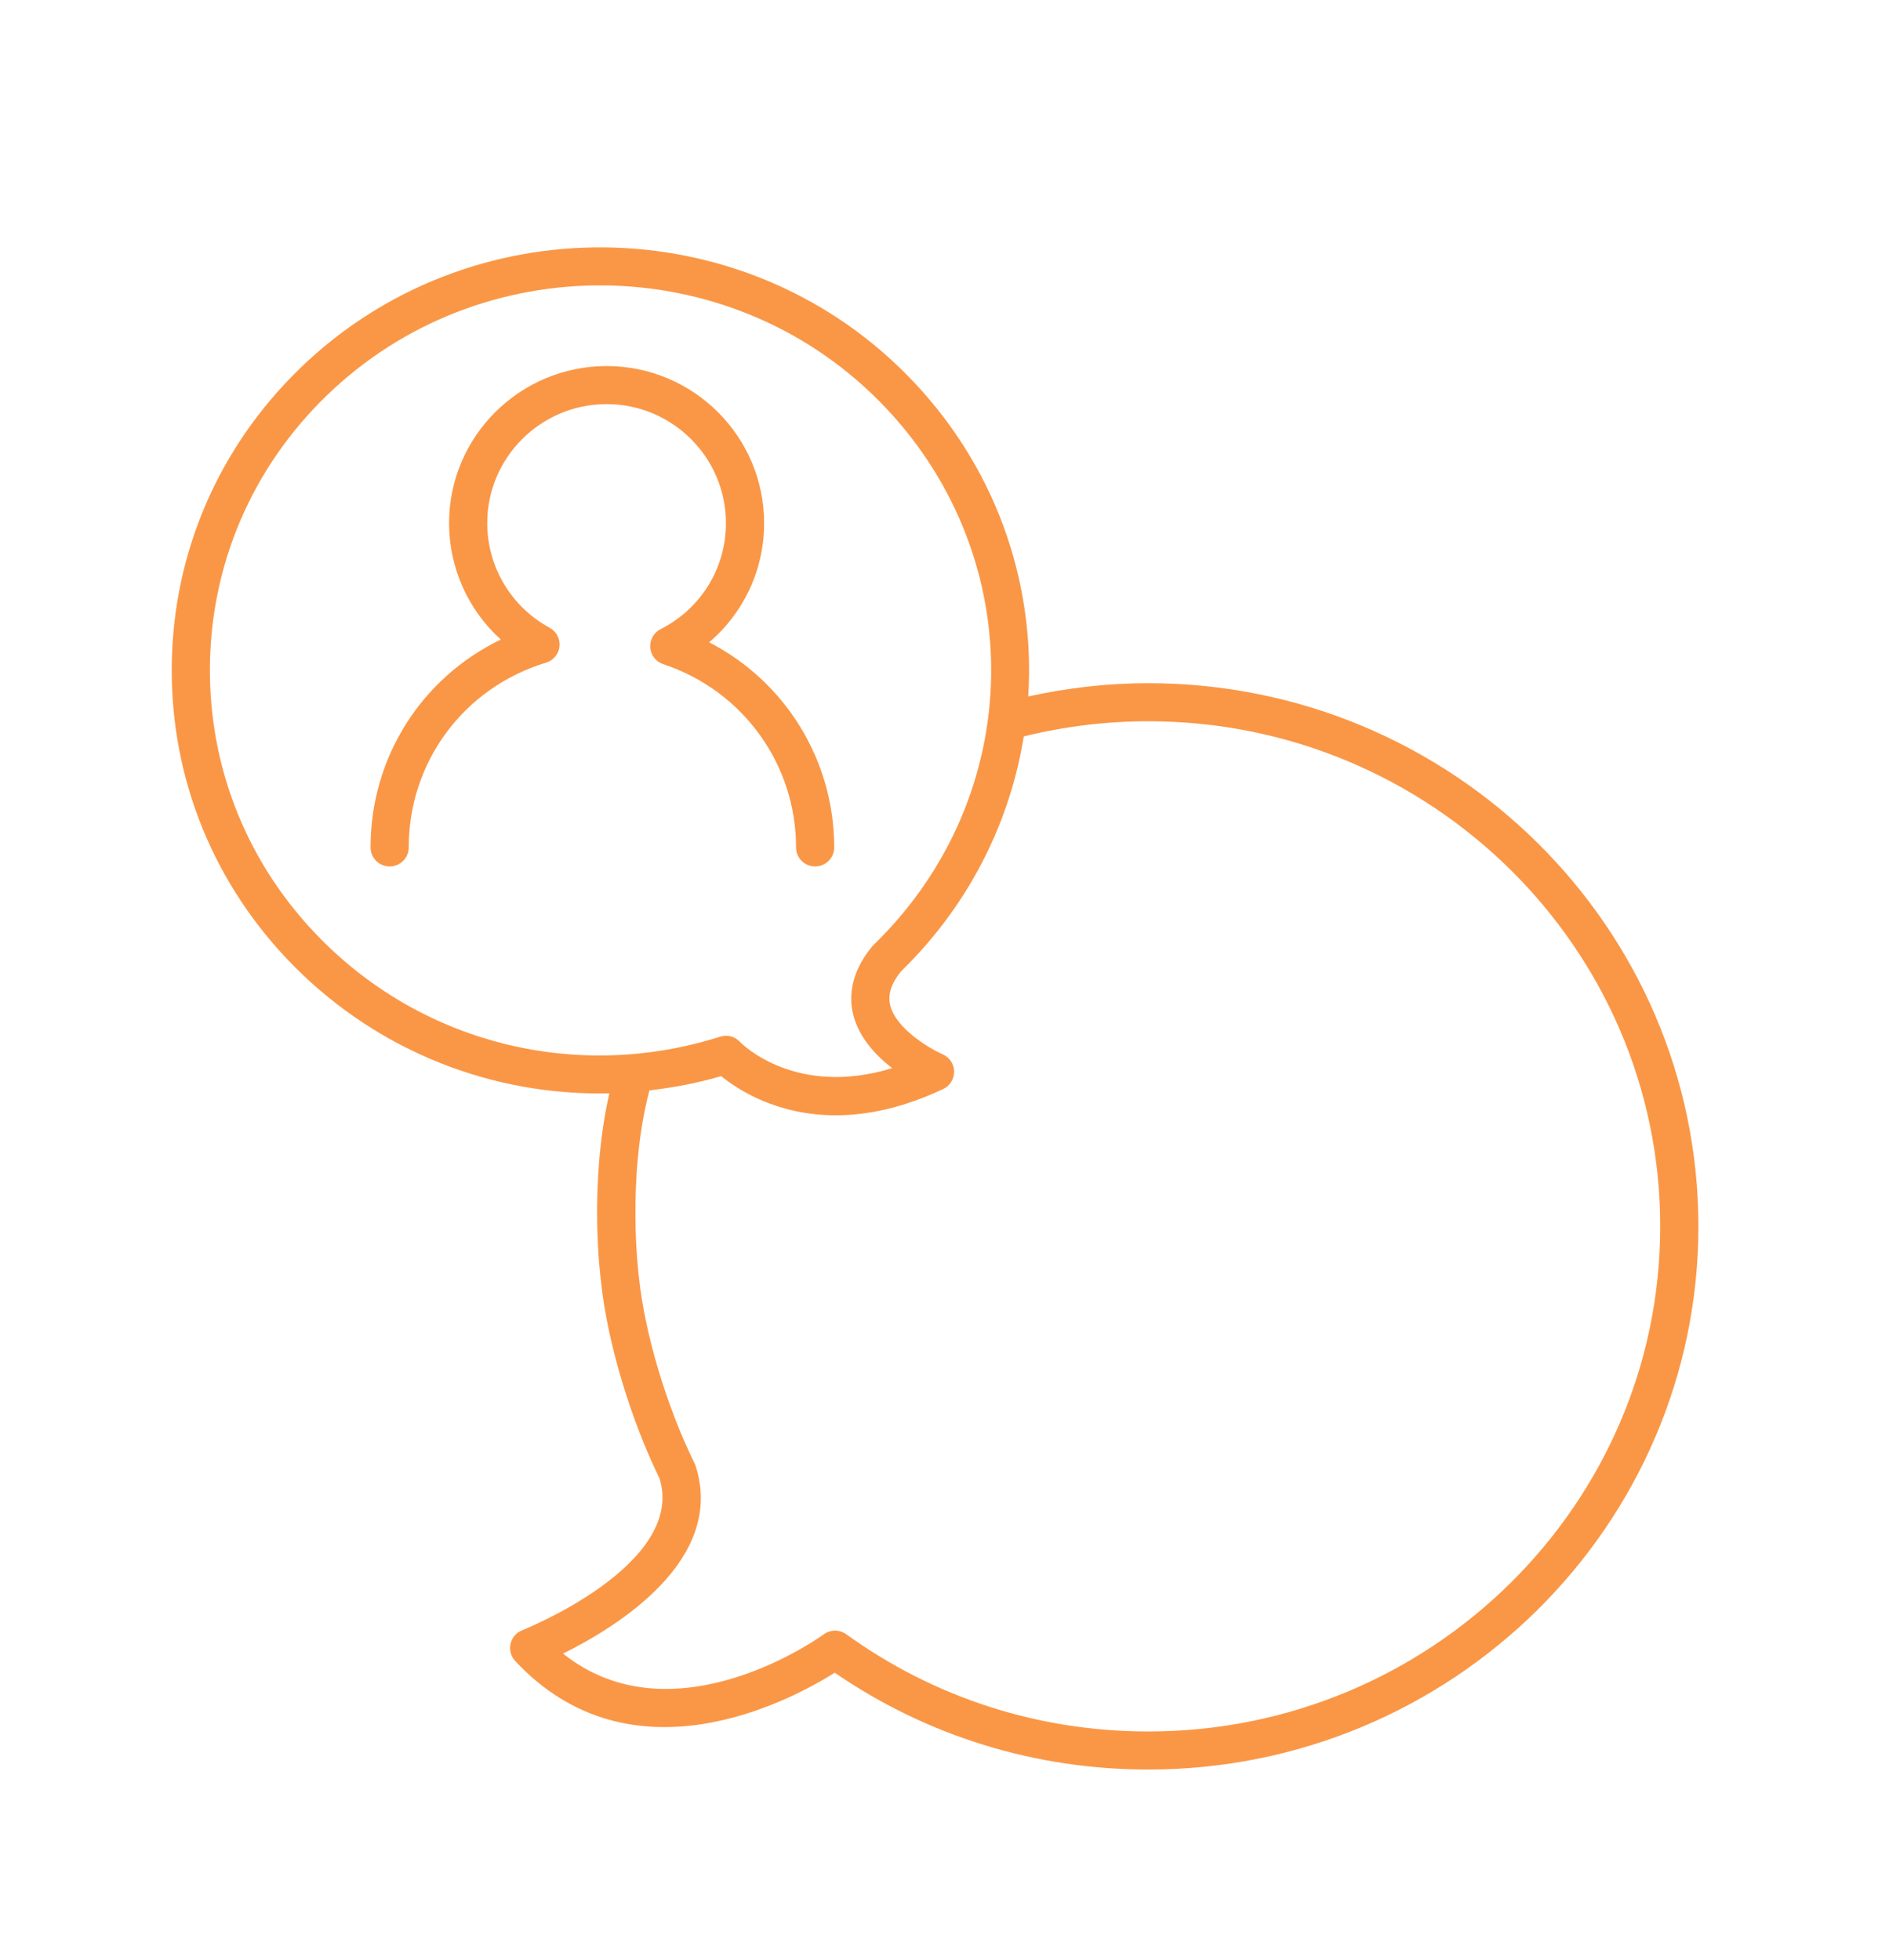 <svg width="80" height="83" viewBox="0 0 80 83" fill="none" xmlns="http://www.w3.org/2000/svg">
    <path d="M48.632 28.934C46.914 28.934 45.209 29.13 43.546 29.496C43.856 24.607 42.135 19.622 38.357 15.826C31.348 8.781 19.84 8.681 12.705 15.599C9.246 18.954 7.316 23.438 7.273 28.226C7.23 33.012 9.077 37.528 12.474 40.942C16.057 44.543 20.877 46.418 25.806 46.304C24.918 50.217 25.435 54.147 25.456 54.298C25.716 56.811 26.689 60.074 27.938 62.63C29.032 66.277 22.183 69.017 22.113 69.044C21.865 69.142 21.681 69.356 21.622 69.616C21.563 69.876 21.636 70.148 21.817 70.343C26.752 75.638 33.488 72.015 35.352 70.841C39.261 73.526 43.841 74.942 48.632 74.942C61.477 74.942 71.928 64.622 71.928 51.938C71.928 39.254 61.477 28.934 48.632 28.934ZM13.622 39.807C10.531 36.701 8.85 32.593 8.89 28.24C8.928 23.886 10.684 19.807 13.832 16.755C20.334 10.45 30.822 10.543 37.209 16.961C43.515 23.298 43.572 33.275 37.339 39.676C37.228 39.791 37.114 39.903 36.999 40.014C36.978 40.035 36.959 40.056 36.94 40.078C35.979 41.237 35.968 42.276 36.127 42.944C36.364 43.932 37.088 44.701 37.785 45.237C33.702 46.489 31.433 44.224 31.331 44.12C31.176 43.955 30.962 43.866 30.743 43.866C30.661 43.866 30.578 43.879 30.498 43.904C24.5 45.81 18.032 44.241 13.622 39.807ZM48.632 73.33C43.994 73.33 39.571 71.906 35.84 69.212C35.554 69.006 35.168 69.007 34.884 69.217C34.818 69.266 28.565 73.802 23.845 70.031C26.094 68.919 30.741 66.081 29.461 62.086C29.45 62.048 29.434 62.012 29.417 61.976C28.231 59.569 27.308 56.49 27.061 54.106C27.055 54.065 26.519 49.946 27.502 46.18C28.52 46.062 29.537 45.868 30.543 45.576C31.254 46.154 32.914 47.234 35.394 47.234C36.693 47.234 38.217 46.938 39.947 46.119C40.233 45.983 40.413 45.694 40.408 45.378C40.404 45.062 40.213 44.778 39.924 44.652C39.424 44.434 37.943 43.585 37.7 42.571C37.592 42.12 37.743 41.651 38.16 41.137C38.275 41.025 38.389 40.911 38.5 40.797C41.186 38.04 42.793 34.676 43.357 31.188C45.073 30.765 46.846 30.546 48.632 30.546C60.585 30.546 70.311 40.143 70.311 51.938C70.311 63.733 60.585 73.33 48.632 73.33Z" fill="#FA9746"/>
    <path d="M25.69 17.115C28.477 17.115 30.744 19.376 30.744 22.156C30.744 24.059 29.684 25.78 27.977 26.645C27.686 26.793 27.513 27.1 27.538 27.425C27.562 27.749 27.78 28.027 28.089 28.129C31.453 29.24 33.713 32.359 33.713 35.889C33.713 36.335 34.074 36.695 34.521 36.695C34.968 36.695 35.329 36.335 35.329 35.889C35.329 32.188 33.254 28.864 30.033 27.202C31.497 25.956 32.361 24.131 32.361 22.156C32.361 18.488 29.368 15.503 25.69 15.503C22.011 15.503 19.018 18.488 19.018 22.156C19.018 24.058 19.831 25.84 21.209 27.085C17.857 28.701 15.693 32.072 15.693 35.889C15.693 36.335 16.055 36.695 16.502 36.695C16.948 36.695 17.31 36.335 17.31 35.889C17.31 32.263 19.647 29.118 23.125 28.065C23.437 27.971 23.662 27.699 23.695 27.376C23.728 27.053 23.563 26.741 23.277 26.586C21.648 25.701 20.635 24.003 20.635 22.156C20.635 19.376 22.902 17.115 25.69 17.115Z" fill="#FA9746"/>
</svg>
